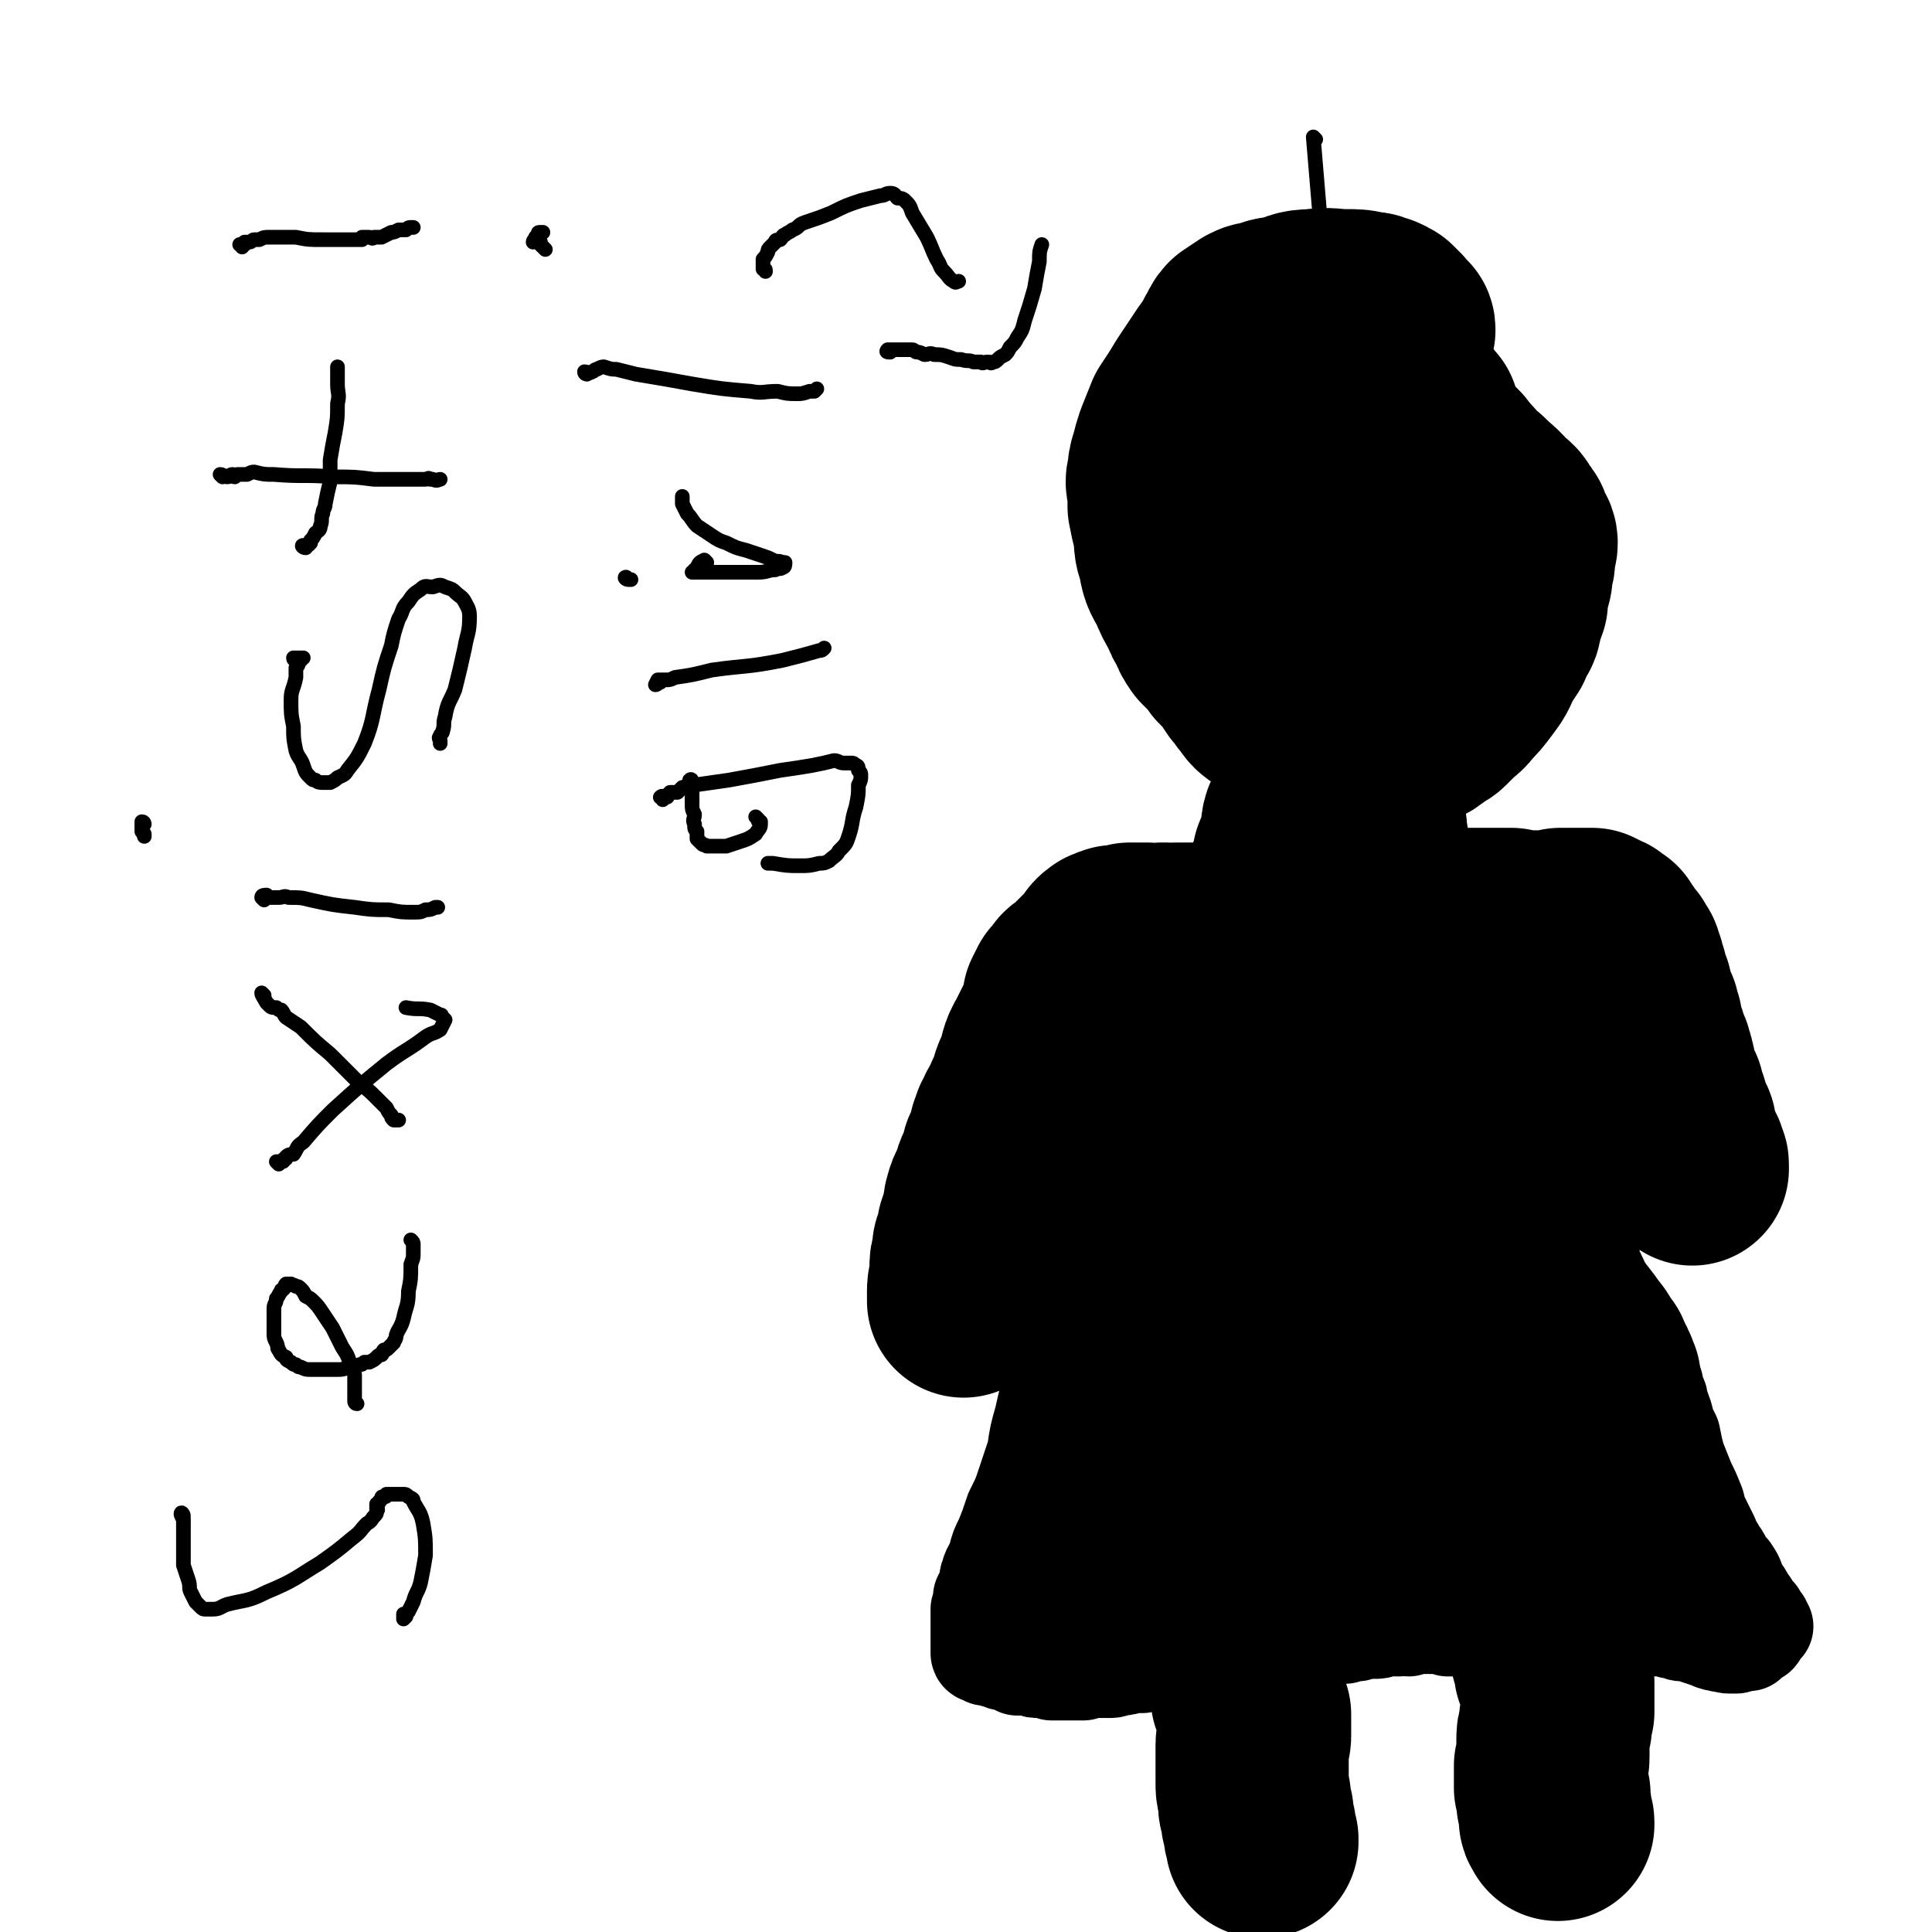 <svg viewBox='0 0 790 790' version='1.1' xmlns='http://www.w3.org/2000/svg' xmlns:xlink='http://www.w3.org/1999/xlink'><g fill='none' stroke='#000000' stroke-width='79' stroke-linecap='round' stroke-linejoin='round'><path d='M572,135c0,-1 0,-1 -1,-1 -1,-1 -1,-1 -2,-1 0,-1 0,-1 0,-2 -1,0 -1,0 -1,-1 -1,-1 -1,-1 -1,-1 -1,-1 -1,-1 -2,-1 -1,-1 -1,-1 -3,-1 -1,-1 -1,-1 -3,-1 -4,-1 -4,-1 -9,-1 -6,0 -6,-1 -13,0 -6,0 -6,1 -12,3 -4,0 -4,0 -8,2 -3,0 -3,0 -5,1 -3,2 -3,2 -6,4 -2,2 -1,3 -3,5 -2,4 -2,4 -5,8 -4,6 -4,6 -8,12 -3,5 -3,5 -7,11 -2,5 -2,5 -4,10 -1,3 -1,3 -2,7 -1,3 -1,3 -1,6 -1,3 -1,3 0,6 0,3 0,3 0,7 1,5 1,5 2,9 1,6 0,6 2,11 1,6 1,6 4,11 2,5 2,5 5,10 1,3 1,3 3,6 1,3 1,3 3,6 2,2 2,2 4,4 2,2 2,2 3,4 2,2 2,2 4,4 2,3 2,3 4,6 2,2 2,3 4,5 2,3 2,3 5,5 2,2 3,1 5,3 2,1 2,2 4,3 2,1 2,1 4,2 2,1 2,0 4,1 4,0 4,0 7,1 4,1 4,1 8,1 4,1 4,2 9,2 4,0 4,0 8,0 3,-1 3,-1 6,-1 2,-1 2,-1 5,-2 2,0 2,0 3,-1 2,-1 1,-1 3,-2 1,-1 2,-1 3,-2 2,-2 2,-2 4,-4 2,-2 3,-2 5,-5 3,-3 3,-3 6,-7 3,-4 3,-4 5,-9 2,-3 2,-3 4,-6 1,-3 1,-3 3,-6 1,-2 0,-2 1,-5 1,-2 1,-2 2,-5 0,-3 0,-3 1,-7 1,-3 1,-3 1,-7 1,-2 1,-2 1,-5 0,-3 1,-3 1,-5 0,-2 -1,-2 -2,-4 -1,-2 0,-3 -2,-4 -2,-4 -2,-4 -5,-6 -4,-5 -4,-4 -9,-9 -5,-4 -4,-4 -9,-9 -2,-3 -2,-3 -5,-5 -2,-2 -2,-2 -4,-4 -2,-2 -2,-3 -4,-4 -3,-1 -3,-1 -6,-2 -4,-1 -4,-1 -9,-2 -6,0 -6,1 -12,1 -4,1 -4,1 -9,2 -2,1 -2,1 -5,2 -1,1 -1,1 -3,2 0,0 0,0 -1,1 -1,1 -1,1 -1,2 -1,2 0,2 -1,4 0,9 -2,9 -1,17 0,21 -1,21 3,41 4,16 6,15 12,30 3,8 3,8 7,15 1,3 1,4 3,5 1,0 1,-1 2,-2 1,-2 0,-2 0,-4 1,-3 1,-3 1,-5 1,-4 1,-4 2,-8 2,-8 2,-8 4,-15 2,-10 1,-11 3,-21 1,-7 2,-7 3,-14 1,-6 1,-6 1,-12 1,-4 1,-4 1,-8 1,-2 1,-2 1,-5 0,-2 -1,-2 -1,-4 -1,-1 -1,-1 -1,-3 0,-1 0,-1 -1,-2 0,0 0,0 -1,0 0,0 0,-1 -1,-1 -1,0 -1,0 -2,0 0,0 0,0 -1,0 -1,1 -1,0 -2,1 -1,1 -1,1 -2,3 -2,2 -2,2 -3,4 -1,3 -1,3 -1,5 0,4 -1,4 0,9 1,7 1,8 5,15 2,5 3,5 8,10 3,3 3,3 7,5 3,2 4,2 7,2 1,0 1,0 2,-2 0,-2 0,-2 -1,-5 -1,-7 0,-8 -3,-15 -3,-9 -3,-9 -7,-17 -3,-6 -3,-6 -6,-11 -1,-2 -2,-2 -3,-4 -1,-2 -1,-2 -2,-2 -1,-1 -1,-1 -1,-2 -1,0 0,0 -1,-1 0,0 -1,0 -1,1 -1,0 -1,0 -2,0 0,1 0,1 -1,2 -1,1 -1,1 -2,2 -1,0 -1,0 -2,1 0,1 0,1 0,2 -1,1 -1,1 -1,2 0,2 1,2 1,4 3,8 2,9 6,17 4,9 4,9 9,17 3,4 3,4 7,7 1,2 1,2 3,3 1,0 1,0 2,-1 0,-1 0,-1 0,-2 0,-2 0,-2 0,-3 0,-2 0,-2 0,-4 0,-1 0,-1 0,-3 0,-2 0,-2 1,-4 0,-3 0,-3 0,-5 0,-3 0,-3 0,-6 1,-3 0,-3 0,-7 0,-3 0,-3 0,-7 0,-3 1,-3 0,-7 0,-3 0,-3 0,-7 0,-2 0,-2 0,-5 0,-2 -1,-2 -1,-3 -1,-2 -1,-2 -1,-3 -1,-2 -1,-2 -2,-4 0,-1 0,-1 0,-3 -1,-1 -1,-1 -2,-2 -1,-2 -1,-2 -3,-3 -1,-1 0,-2 -2,-3 -1,-1 -1,-1 -2,-1 '/><path d='M541,317c0,0 -1,-1 -1,-1 0,0 1,1 1,1 1,0 1,-1 2,-1 0,0 0,1 -1,1 0,1 0,0 -1,1 0,0 1,0 0,1 0,0 0,0 0,1 -1,1 -1,1 -2,2 -1,2 -1,2 -2,3 -2,3 -2,3 -3,6 -1,3 -2,3 -3,5 -1,3 0,3 -1,6 0,2 0,2 0,4 -1,1 -1,1 -2,3 -1,1 0,1 -1,2 0,0 0,0 0,1 0,1 0,1 0,2 -1,1 -1,1 -1,2 0,1 0,1 -1,2 0,1 0,1 0,2 -1,2 -1,1 -2,3 0,1 0,1 0,3 -1,2 -1,2 -2,3 -2,3 -2,3 -3,5 -2,3 -1,3 -3,6 -1,3 -2,3 -3,6 -1,3 -1,3 -2,6 -2,3 -2,3 -3,7 -2,4 -2,4 -4,9 -1,4 0,5 -2,9 -1,5 -1,4 -3,9 -2,4 -2,4 -4,8 -1,4 -2,3 -3,7 -1,2 -1,3 -1,5 -1,2 -1,2 -1,4 0,2 0,2 0,4 0,3 0,3 -1,6 0,3 0,3 0,6 -1,4 -1,4 -2,7 -1,5 0,5 -1,10 -1,5 0,5 -2,10 -1,5 -1,5 -3,9 -1,3 -1,3 -2,7 -1,3 0,3 -2,7 -1,2 -1,2 -2,5 -1,2 -1,2 -2,4 -1,3 -1,3 -2,5 -1,3 -1,3 -3,6 -1,3 -1,3 -2,5 -2,4 -2,4 -3,8 -1,2 -1,3 -2,5 -1,2 -2,2 -2,4 -1,1 -1,1 -1,3 -1,1 -1,1 -1,2 -1,1 0,1 -1,2 0,2 0,2 -1,3 0,4 0,4 0,7 0,3 0,3 0,6 0,3 0,3 0,6 0,2 -1,2 -1,4 0,2 0,2 0,3 0,1 0,1 0,2 0,1 0,1 0,1 1,1 1,1 1,1 0,1 0,1 0,1 0,0 0,0 1,0 0,0 0,0 0,1 0,0 1,0 1,0 0,0 -1,0 -1,0 1,1 2,1 3,1 0,1 1,1 1,1 2,1 2,1 3,2 1,1 1,1 3,2 2,2 2,2 5,3 4,2 4,2 7,4 4,2 4,2 9,3 3,1 3,1 7,2 4,1 4,1 8,1 2,1 2,1 5,1 2,0 2,0 5,0 1,0 1,0 3,0 1,0 1,0 3,0 1,0 1,0 3,0 1,0 1,0 2,0 1,0 1,0 3,0 1,0 1,0 2,0 1,0 1,0 2,0 2,0 2,-1 3,-1 2,0 2,0 3,0 2,0 2,0 3,-1 2,0 2,0 3,0 2,0 2,0 3,0 2,0 2,0 3,0 1,0 1,1 3,0 1,0 1,0 2,0 1,-1 1,0 3,0 1,0 1,0 2,0 1,0 1,0 2,0 2,0 2,0 3,0 2,0 2,0 3,0 1,0 1,0 3,0 2,0 2,0 4,0 4,0 4,0 8,0 5,1 5,1 9,1 6,0 6,0 11,0 4,0 4,0 8,0 2,0 2,0 4,0 1,0 1,0 2,-1 1,0 1,0 2,0 1,0 1,0 2,0 1,-1 1,-1 2,-1 1,0 1,0 1,0 1,0 1,0 2,0 0,0 0,-1 1,-1 1,0 1,0 2,0 1,0 1,0 2,0 1,0 1,0 2,0 1,0 1,0 2,0 1,0 1,0 2,-1 1,0 1,0 3,0 1,0 1,0 2,0 1,0 1,0 2,0 1,0 1,0 2,0 1,0 1,0 2,0 1,0 1,1 2,0 1,0 1,0 1,0 1,0 1,0 2,0 1,-1 0,-1 1,-1 0,-1 1,-1 1,-1 0,-1 0,-1 0,-1 1,-1 1,-1 2,-1 0,-1 0,-1 0,-1 1,-1 1,-1 1,-2 1,-1 1,0 2,-1 0,-1 0,-1 0,-2 0,-2 0,-2 1,-3 0,-2 0,-2 0,-3 1,-3 1,-3 1,-5 0,-3 0,-3 0,-5 0,-3 0,-3 0,-5 -1,-2 0,-2 -1,-4 0,-2 0,-2 0,-4 -1,-1 0,-1 0,-2 -1,-1 -1,-1 -1,-2 0,-1 0,-1 0,-2 0,-1 -1,-1 -1,-2 0,-1 0,-1 0,-2 0,-1 0,-1 0,-2 -1,-1 0,-1 -1,-2 0,-1 0,-1 -1,-2 0,-1 0,-1 -1,-2 -1,-1 -1,-1 -1,-3 -3,-3 -2,-4 -5,-7 -4,-6 -4,-5 -8,-11 -2,-3 -2,-4 -4,-8 -1,-2 -1,-2 -3,-4 0,-2 0,-2 -1,-3 0,-1 0,-1 -1,-1 0,-1 1,-1 1,-2 0,0 0,0 0,-1 0,-1 0,-1 0,-2 0,0 0,0 0,-1 0,-1 0,-1 0,-2 -1,-1 -1,-1 -1,-2 -1,-1 -1,-1 -1,-3 -1,-3 -1,-3 -2,-6 -2,-3 -3,-3 -5,-6 -2,-4 -2,-4 -4,-9 -2,-3 -2,-3 -3,-7 -1,-3 -1,-3 -2,-7 -2,-4 -2,-4 -4,-8 -2,-5 -2,-5 -5,-9 -2,-4 -2,-4 -5,-9 -2,-5 -2,-5 -5,-10 -2,-5 -2,-5 -3,-9 -1,-4 -1,-4 -2,-8 -1,-3 -2,-3 -3,-6 -1,-3 -1,-3 -2,-5 0,-3 0,-3 -1,-5 -1,-2 -1,-2 -1,-5 -1,-2 -1,-2 -2,-5 -1,-3 -1,-3 -3,-6 -2,-4 -1,-4 -3,-9 -2,-4 -2,-4 -4,-9 -2,-5 -3,-5 -5,-10 -1,-4 -1,-4 -2,-8 -1,-3 -1,-3 -2,-5 0,-2 0,-2 0,-3 0,-2 -1,-2 -1,-3 0,-1 0,-1 0,-1 0,-1 0,-2 0,-2 0,0 1,1 0,2 0,0 -1,0 -1,0 -1,1 -1,2 -2,3 -2,4 -2,4 -4,7 -3,7 -3,7 -7,15 -4,7 -4,7 -7,15 -3,6 -3,7 -6,13 -3,7 -3,7 -6,13 -3,7 -3,6 -5,13 -2,4 -2,4 -3,9 -1,3 -1,3 -2,6 -1,3 0,3 0,5 0,2 0,2 0,4 0,2 0,2 1,4 0,2 0,2 0,4 1,2 1,2 2,4 1,3 1,3 1,6 1,4 1,4 1,8 0,6 0,6 1,11 0,7 1,7 1,13 0,8 -1,8 -1,15 0,8 0,8 0,16 0,7 0,7 0,13 -1,5 -1,5 -2,10 0,4 0,4 0,7 -1,4 -1,4 -1,7 -1,2 -1,2 -1,5 -1,1 -1,1 -1,3 0,1 0,1 0,2 -1,2 -1,2 -1,4 0,0 -1,0 0,1 0,0 1,0 1,0 0,1 0,1 1,1 0,0 0,-1 0,-1 1,1 1,1 2,2 1,0 1,0 2,-1 1,0 1,-1 1,-1 1,0 1,1 3,0 1,0 1,0 2,0 2,-1 2,-1 4,-1 2,0 2,0 4,0 2,0 2,0 5,0 2,0 2,0 4,0 2,0 2,0 4,0 2,0 2,0 4,0 2,0 2,0 4,1 2,0 2,0 4,0 2,1 2,1 5,1 2,0 2,0 5,1 2,0 2,0 4,0 2,0 2,0 4,0 2,0 2,0 4,-1 2,0 2,0 3,-1 1,0 1,0 2,0 2,-1 2,0 3,-1 1,0 1,0 2,-1 0,0 0,0 1,-1 1,0 1,0 1,-1 1,0 1,0 1,0 0,-1 0,-1 0,-2 -1,-3 -1,-3 -2,-6 -3,-8 -3,-8 -7,-17 -3,-7 -3,-7 -6,-14 -2,-5 -2,-5 -4,-9 -1,-2 -1,-2 -2,-5 0,-1 0,-1 0,-2 0,-1 0,-1 0,-2 0,-1 -1,-1 -1,-2 0,0 0,0 0,-1 0,-1 0,-1 0,-1 0,0 0,0 0,-1 '/><path d='M552,461c0,0 0,-1 -1,-1 0,-1 1,-1 1,-1 0,0 1,0 1,0 0,0 0,0 0,-1 0,0 0,0 0,0 -1,-1 -1,-1 -1,-1 0,-1 0,-1 -1,-2 0,-1 0,-1 -1,-2 -1,0 -1,0 -1,-1 -1,-1 -1,-1 -2,-2 -1,-1 -1,-2 -2,-3 0,0 -1,0 -1,-1 -1,-1 -1,-1 -2,-1 0,-1 1,-1 0,-2 0,0 0,0 -1,0 '/><path d='M512,389c0,0 -1,-1 -1,-1 0,-1 0,-1 0,-1 -1,-1 -1,0 -1,0 -1,-1 -1,-1 -1,-2 -1,0 -1,0 -2,0 0,0 0,0 -1,-1 0,0 0,1 -1,0 0,0 0,0 -1,0 -1,-1 -1,-1 -2,-1 -2,0 -2,0 -4,0 -2,0 -2,0 -4,1 -2,0 -2,0 -5,0 -2,0 -2,0 -4,0 -2,0 -2,0 -4,0 -2,1 -2,0 -3,0 -1,0 -1,0 -3,0 0,1 0,1 -1,1 -1,0 -1,0 -1,0 -1,0 -1,0 -2,0 0,0 -1,0 -1,0 -1,0 -1,0 -1,-1 -1,0 -1,0 -2,0 -1,0 -1,0 -1,0 -1,0 -1,0 -2,0 0,0 0,0 -1,0 0,0 0,0 -1,0 0,1 1,1 0,1 0,1 -1,0 -2,0 -1,0 -1,0 -1,0 -1,0 -1,0 -2,0 0,0 0,0 0,0 -1,0 -1,0 -1,0 -1,0 0,1 -1,1 0,0 0,0 -1,0 -1,0 -1,0 -1,1 -1,0 -1,0 -1,0 -1,1 -1,1 -1,2 -1,1 0,1 -1,1 -1,1 -1,1 -2,2 -2,2 -2,2 -4,4 -2,2 -2,2 -4,4 -2,1 -2,1 -3,3 -1,1 0,1 -1,2 0,0 -1,0 -1,0 0,1 0,1 0,2 0,0 -1,0 -1,0 0,1 1,1 0,2 0,0 0,0 -1,0 0,1 0,1 0,3 -1,1 0,1 -1,3 -1,2 -1,2 -2,4 -2,4 -2,4 -4,8 -3,5 -2,5 -4,11 -2,4 -2,4 -3,9 -2,3 -2,3 -3,6 -2,3 -2,3 -3,6 -1,1 -1,1 -1,3 -1,1 -1,1 -1,2 0,1 0,1 0,2 -1,1 -1,1 -1,3 -1,2 -1,2 -2,3 0,3 0,3 -1,5 -2,3 -2,3 -3,7 -1,3 -2,3 -3,7 -1,3 0,3 -1,6 -1,3 -1,3 -2,6 0,2 0,2 -1,5 -1,2 -1,2 -1,5 -1,3 -1,3 -1,6 0,2 0,2 0,5 -1,2 -1,2 -1,4 0,1 0,1 0,3 0,0 0,0 0,1 '/><path d='M589,384c0,0 -1,0 -1,-1 0,0 1,0 1,-1 1,0 1,-1 2,-1 0,0 1,0 1,0 0,0 -1,-1 0,-1 0,0 1,0 1,0 1,0 1,-1 1,-1 1,0 1,0 1,0 1,0 1,0 3,0 1,0 1,0 1,-1 2,0 2,0 3,0 2,0 2,0 4,0 2,0 2,0 3,0 3,0 3,0 5,0 2,0 2,0 4,0 3,1 3,1 6,1 3,0 3,0 6,0 3,0 3,0 5,0 2,0 2,0 3,-1 2,0 2,0 3,0 1,0 1,0 2,0 1,0 1,0 2,0 1,0 1,0 2,0 1,0 1,0 1,0 1,0 1,0 1,0 0,0 0,0 1,0 0,0 0,0 1,0 0,0 0,0 0,0 0,1 0,1 0,1 1,0 1,0 2,0 0,0 0,1 0,1 1,0 1,0 2,0 1,0 0,1 1,2 1,0 1,0 2,0 0,1 0,1 0,2 1,0 1,0 2,1 0,1 1,1 1,2 1,1 1,1 2,2 0,1 0,1 1,2 1,1 1,1 1,3 1,1 1,1 1,3 0,1 0,1 1,2 0,1 0,1 0,3 1,1 1,1 1,2 1,1 1,1 1,2 1,2 0,2 1,4 0,1 1,1 1,3 1,1 1,1 1,2 0,1 0,1 1,3 0,1 0,1 0,2 1,2 1,2 1,4 1,1 1,1 1,3 1,2 1,2 2,4 0,2 1,2 1,4 1,2 0,2 1,4 0,2 0,2 1,4 1,2 1,2 2,4 0,2 0,2 1,4 1,2 1,2 1,4 1,2 1,2 2,4 0,1 1,1 1,3 0,1 0,1 0,2 0,1 0,1 1,2 0,1 0,1 0,2 1,1 1,1 1,2 1,1 0,1 1,2 0,1 0,1 1,1 0,1 0,1 0,2 0,0 1,0 1,1 0,1 0,1 0,2 '/><path d='M515,626c0,0 -1,-1 -1,-1 0,1 0,2 1,2 0,0 1,-1 1,0 0,0 -1,0 -1,1 -1,1 0,1 0,2 -1,3 -2,3 -2,6 -1,6 -1,6 -2,12 -1,9 -1,9 -2,17 0,7 0,7 0,13 -1,3 0,3 0,7 0,3 0,3 1,5 0,2 0,2 0,4 1,1 0,1 1,2 0,1 0,1 1,2 0,1 0,1 0,2 1,1 1,1 1,1 0,1 0,1 0,1 0,0 0,0 0,1 0,1 0,1 0,2 0,1 0,1 0,2 0,2 0,2 0,3 0,2 -1,2 -1,3 0,2 0,2 0,4 0,1 0,1 0,2 0,2 0,2 0,4 0,1 0,1 0,3 0,2 0,2 0,4 0,3 1,3 1,6 0,3 0,3 1,5 0,3 0,3 1,6 0,2 0,2 1,5 0,0 0,0 0,1 '/><path d='M626,626c0,0 -1,0 -1,-1 0,0 0,0 0,0 1,0 0,1 0,1 0,1 0,1 0,2 0,1 0,1 0,2 0,0 0,0 0,1 0,2 0,2 0,3 1,0 1,0 1,1 0,1 0,1 0,3 0,1 1,1 1,2 0,2 0,2 0,4 1,3 1,3 2,6 1,6 0,6 1,11 1,6 1,6 2,11 0,3 0,3 1,6 0,1 1,1 1,3 1,1 0,1 0,2 0,0 0,0 0,0 1,0 1,0 1,0 0,0 0,0 0,1 0,0 1,0 1,1 0,1 0,1 0,1 0,1 0,1 1,2 0,2 0,2 0,3 0,2 0,2 0,4 0,3 0,3 0,5 -1,3 -1,3 -1,6 -1,3 -1,3 -1,6 0,3 0,3 0,6 0,2 0,2 -1,4 0,2 0,2 0,4 0,1 0,1 0,3 0,1 0,1 0,2 1,1 1,1 1,2 1,1 0,1 0,2 0,1 0,1 0,2 0,1 1,1 1,3 0,1 0,1 0,2 0,1 0,1 0,2 0,1 1,0 1,1 0,1 0,1 0,1 '/></g>
<g fill='none' stroke='#000000' stroke-width='39' stroke-linecap='round' stroke-linejoin='round'><path d='M448,647c0,-1 -1,-1 -1,-1 0,-1 1,-1 2,-1 0,0 -1,1 -1,0 0,0 0,-1 0,-1 -1,0 -1,1 -2,1 -1,0 -1,-1 -2,0 -2,0 -2,0 -3,1 -2,0 -2,-1 -5,-1 -1,0 -1,1 -3,1 -2,0 -2,0 -4,1 -2,0 -2,0 -4,1 -1,0 -1,0 -2,0 -1,0 -1,0 -2,0 0,1 -1,1 -1,1 0,0 0,0 0,-1 0,0 0,0 0,-1 0,-1 0,-1 -1,-1 0,-1 0,-1 0,-2 0,-1 0,-1 0,-2 0,0 0,0 0,-1 1,-2 1,-2 1,-3 1,-3 0,-3 1,-5 1,-6 1,-6 2,-12 1,-6 1,-6 2,-12 0,-4 -1,-4 0,-8 0,-3 1,-3 1,-5 1,-3 1,-3 1,-5 0,-1 0,-1 0,-3 0,-1 0,-1 1,-3 0,-1 0,-2 0,-3 1,-2 1,-2 2,-3 0,-1 0,-1 0,-2 1,-1 1,-2 1,-3 1,-2 0,-2 1,-4 1,-1 1,0 2,-1 0,-2 0,-2 0,-3 1,-1 1,-1 2,-2 0,0 0,0 0,-1 1,-1 1,-1 1,-1 1,-1 1,-2 1,-2 1,0 0,1 0,2 0,1 0,1 0,2 -1,5 -1,5 -2,10 -2,6 -2,6 -4,13 -1,4 -1,4 -1,7 -1,2 0,2 0,4 0,3 0,3 0,5 0,3 -1,3 0,6 1,5 1,4 2,9 2,6 1,6 2,12 1,4 1,4 2,8 0,3 0,3 0,5 0,1 0,1 0,3 0,1 0,1 0,1 -1,1 -1,1 -1,2 0,1 0,1 0,2 0,1 0,1 0,2 0,1 -1,1 -1,3 -1,1 -1,1 -1,2 0,1 1,1 0,2 0,1 0,1 -1,2 -1,2 0,2 -1,3 0,0 0,0 0,1 -1,1 -1,1 -1,1 0,1 0,1 0,1 '/><path d='M438,539c0,-1 -1,-1 -1,-1 0,0 0,0 1,0 0,1 -1,1 -1,1 0,1 0,1 0,1 0,1 1,1 0,2 0,1 0,1 0,2 -1,2 -1,2 -1,3 -1,2 -1,2 -2,5 -1,5 -2,5 -3,10 -3,9 -3,9 -5,18 -2,7 -2,7 -3,14 -2,6 -2,6 -4,12 -2,6 -2,6 -5,12 -2,6 -2,6 -4,11 -2,4 -2,4 -3,8 -1,4 -2,3 -3,7 -1,2 0,3 -1,5 -1,2 -1,2 -2,4 0,1 1,1 0,3 0,1 0,1 -1,2 0,0 0,0 0,1 0,1 0,1 0,2 0,0 0,0 0,1 0,1 0,1 0,1 0,2 0,2 0,3 0,1 0,1 0,2 0,1 0,1 0,2 0,1 0,1 0,2 0,1 0,1 0,2 0,1 0,1 0,2 0,0 0,1 1,1 0,0 0,0 0,0 1,0 1,0 2,1 1,0 1,0 2,0 2,1 2,1 3,1 2,1 2,1 3,1 3,1 3,1 5,2 3,0 3,0 5,0 2,1 2,1 4,1 3,0 3,0 5,1 2,0 2,0 4,0 1,0 1,0 3,0 1,0 1,0 3,0 1,0 1,0 3,0 2,-1 2,-1 4,-1 2,0 2,0 3,0 2,0 2,0 4,0 2,0 2,-1 4,-1 2,0 2,0 4,-1 3,0 3,0 5,0 3,-1 3,-1 6,-1 5,-1 5,-1 9,-1 4,-1 4,-1 8,-2 4,0 4,-1 8,-1 2,-1 2,0 4,-1 2,0 2,0 5,0 1,-1 1,-1 3,-1 2,-1 2,-1 3,-1 3,0 3,0 6,-1 2,0 2,0 5,0 3,0 3,0 6,0 4,-1 4,-1 7,-2 3,-1 3,0 6,-1 4,0 4,0 7,0 2,-1 2,-1 5,-1 3,-1 3,-1 6,-1 3,0 3,0 5,-1 3,0 3,0 6,0 2,-1 2,0 4,0 2,-1 2,-1 4,-1 3,0 3,0 6,0 3,0 3,0 6,1 3,0 3,0 6,0 3,0 3,0 6,0 2,0 2,0 5,0 1,0 1,0 3,0 1,0 2,1 3,0 2,0 2,0 3,0 2,-1 2,0 4,0 1,-1 1,-1 2,-1 2,0 2,0 4,0 2,0 2,0 4,0 2,0 2,0 5,0 2,0 2,0 5,0 4,0 4,0 8,0 3,0 3,0 6,1 3,0 3,0 6,0 2,0 2,0 4,0 2,0 2,0 3,0 1,0 1,0 2,0 1,0 1,0 2,0 1,0 1,0 2,0 1,0 1,-1 2,0 2,0 2,0 3,0 1,0 1,0 2,0 1,1 1,1 3,1 1,0 1,1 3,1 3,0 3,0 5,1 3,1 3,1 6,2 2,1 2,1 4,1 1,1 1,0 2,0 1,1 1,1 2,1 1,0 1,0 2,0 0,0 0,0 1,0 0,0 0,-1 0,-1 1,0 1,0 2,0 0,0 0,1 1,0 1,0 0,0 1,0 0,-1 0,0 1,0 0,-1 1,-1 1,-1 0,0 0,0 1,-1 0,0 0,0 0,-1 1,0 1,0 2,0 0,-1 0,0 0,0 1,-1 0,-1 0,-1 0,-1 0,-1 1,-1 0,0 0,0 1,-1 0,0 0,0 1,-1 0,0 0,0 -1,0 0,0 0,0 -1,0 0,-1 1,-1 1,-2 -1,-1 -1,-1 -2,-3 -2,-2 -2,-2 -3,-4 -3,-4 -2,-4 -5,-7 -1,-4 -1,-4 -3,-7 -2,-2 -2,-2 -3,-4 -1,-2 -1,-2 -2,-3 -1,-1 -1,-1 -1,-2 -1,-1 -1,-1 -2,-3 0,-1 0,-1 -1,-3 -1,-2 -1,-2 -2,-4 -2,-4 -2,-4 -3,-8 -2,-5 -2,-5 -4,-9 -2,-5 -2,-5 -4,-10 -1,-4 -1,-4 -2,-9 -2,-4 -2,-4 -3,-8 -1,-3 -1,-3 -2,-5 0,-2 0,-2 -1,-4 -1,-2 -1,-2 -1,-4 -1,-1 -1,-1 -2,-3 0,-2 0,-2 -1,-4 -2,-4 -2,-4 -4,-7 -3,-4 -4,-4 -7,-8 -2,-2 -2,-3 -4,-6 -1,-2 -1,-2 -3,-5 -1,-2 -1,-2 -2,-4 -2,-3 -2,-3 -4,-6 -2,-4 -3,-4 -5,-7 -2,-6 -2,-6 -4,-11 -2,-5 -2,-5 -4,-10 -1,-4 -1,-4 -3,-8 -1,-4 -1,-4 -2,-8 -1,-5 -2,-4 -3,-9 -2,-5 -2,-5 -3,-10 -1,-4 -1,-4 -2,-8 -1,-2 -1,-2 -2,-5 0,-2 -1,-2 -1,-4 -1,-1 -1,-1 -1,-3 0,-2 0,-2 -1,-4 -1,-2 -1,-2 -2,-4 -3,-5 -3,-5 -6,-10 -3,-4 -3,-4 -6,-9 -2,-3 -2,-3 -4,-6 -2,-1 -2,-1 -3,-3 -1,-1 -1,-1 -1,-2 '/><path d='M646,617c0,-1 -1,-2 -1,-1 2,1 3,2 6,4 2,2 2,2 4,3 2,1 2,1 4,2 2,1 2,1 4,2 1,0 1,0 2,0 1,1 1,1 2,1 1,0 1,0 2,1 0,0 0,0 1,0 1,0 1,0 1,1 1,0 1,0 2,1 0,0 1,-1 1,-1 -1,1 -2,1 -3,2 -3,1 -2,1 -5,2 -7,3 -7,3 -13,5 -9,3 -9,4 -18,5 -15,2 -16,1 -31,1 -14,0 -14,-1 -28,-1 -12,0 -12,0 -24,0 -12,1 -12,1 -24,2 -9,0 -9,0 -18,0 -7,1 -7,1 -14,1 -4,0 -4,0 -7,0 -3,0 -3,0 -6,1 -2,0 -2,0 -4,0 -2,0 -2,0 -4,0 -1,0 -1,0 -2,0 -1,0 -1,0 -1,0 0,-1 0,-1 0,-1 '/><path d='M691,651c0,0 -1,0 -1,-1 0,-1 0,-1 0,-1 0,-1 -1,-1 -1,-1 0,0 0,0 1,0 '/></g>
<g fill='none' stroke='#000000' stroke-width='6' stroke-linecap='round' stroke-linejoin='round'><path d='M538,57c0,0 -1,-1 -1,-1 4,47 4,48 8,97 '/><path d='M75,620c0,-1 -1,-2 -1,-1 0,0 0,1 1,2 0,0 0,0 0,0 0,2 0,2 0,3 0,2 0,2 0,4 0,3 0,3 0,6 0,3 0,3 0,6 1,3 1,3 2,6 1,3 0,3 1,5 1,2 1,2 2,4 1,1 1,1 2,2 1,1 1,1 2,1 2,0 2,0 3,0 3,0 3,-1 6,-2 8,-2 8,-1 16,-5 12,-5 12,-6 22,-12 7,-5 7,-5 13,-10 4,-3 3,-3 6,-6 2,-1 2,-2 3,-3 1,-1 1,-1 1,-2 1,-1 0,-1 0,-1 0,-1 0,-1 0,-2 0,0 1,0 1,-1 1,-1 1,-1 1,-1 0,-1 0,-1 1,-1 0,0 0,0 0,0 1,0 1,0 1,-1 1,0 1,0 1,0 1,0 1,0 2,0 2,0 2,0 3,0 0,0 0,0 1,0 1,0 1,0 2,1 2,1 2,1 2,2 2,4 3,4 4,9 1,6 1,6 1,13 -1,6 -1,6 -2,11 -1,4 -2,4 -3,8 -1,2 -1,2 -2,4 -1,1 -1,1 -1,2 -1,1 -1,1 -1,1 0,0 0,0 0,-1 0,0 0,0 0,-1 '/><path d='M146,574c-1,0 -1,-1 -1,-1 0,0 0,0 0,-1 0,0 0,0 0,0 0,-1 0,-1 0,-2 0,-1 0,-1 0,-2 0,-1 0,-1 0,-3 0,-2 0,-2 0,-3 -1,-3 -1,-3 -2,-5 -1,-3 -1,-3 -3,-6 -2,-4 -2,-4 -4,-8 -2,-3 -2,-3 -4,-6 -2,-3 -2,-3 -4,-5 -1,-1 -1,-1 -3,-2 -1,-2 -1,-2 -2,-3 -1,-1 -1,-1 -2,-1 -1,-1 -1,0 -2,-1 0,0 0,0 -1,0 -1,0 -1,0 -1,0 -1,1 0,1 -1,2 -1,1 -1,0 -1,1 -1,1 -1,2 -2,3 0,2 -1,2 -1,4 0,2 0,3 0,5 0,2 0,2 0,5 0,2 0,2 1,4 1,2 0,2 1,3 1,2 1,2 3,3 0,1 0,1 2,2 1,1 1,1 2,1 1,1 1,1 2,1 2,1 2,1 4,1 2,0 2,0 4,0 3,0 3,0 7,0 2,0 2,0 5,-1 2,0 2,0 4,-1 1,0 1,0 2,-1 1,0 1,0 2,0 2,-1 2,-1 3,-2 1,-1 1,-1 2,-1 1,-1 0,-1 1,-2 1,0 1,0 2,-1 1,-1 1,-1 2,-2 0,-1 1,-1 1,-3 1,-3 2,-3 3,-7 1,-5 2,-5 2,-11 1,-5 1,-5 1,-11 1,-3 1,-2 1,-5 0,-2 0,-2 0,-3 0,-1 0,-1 -1,-2 0,0 0,0 0,0 '/><path d='M114,476c0,0 -1,-1 -1,-1 0,0 1,0 2,0 0,0 0,0 0,0 1,0 1,0 1,-1 1,0 1,0 1,-1 1,-1 2,-1 3,-1 2,-3 1,-3 4,-5 6,-7 6,-7 12,-13 11,-10 11,-10 22,-19 8,-6 8,-5 16,-11 3,-2 3,-1 6,-3 1,-2 1,-2 2,-4 0,0 0,0 -1,-1 -1,-1 0,-1 -1,-1 -2,-1 -2,-1 -4,-2 -5,-1 -5,0 -10,-1 '/><path d='M108,407c0,0 -1,-1 -1,-1 0,1 1,2 2,4 1,1 1,1 1,1 1,1 1,1 3,1 1,1 1,1 2,1 1,1 1,2 2,3 3,2 3,2 6,4 6,6 6,6 12,11 6,6 6,6 12,12 4,3 4,3 7,6 2,2 2,2 4,4 1,2 1,2 2,3 0,1 0,1 1,2 1,0 1,0 2,0 '/><path d='M108,368c0,0 -1,-1 -1,-1 0,-1 1,-1 2,-1 0,0 0,0 1,1 1,0 1,0 2,0 1,0 1,0 2,0 2,0 2,-1 4,0 5,0 5,0 9,1 9,2 9,2 18,3 7,1 7,1 14,1 5,1 5,1 10,1 3,0 3,0 5,-1 2,0 2,0 4,-1 0,0 0,0 1,0 '/><path d='M121,270c0,0 -1,0 -1,-1 0,0 1,0 1,0 1,0 1,0 2,0 0,0 1,0 1,0 0,0 -1,0 -1,1 -1,0 -1,0 -1,1 0,1 0,1 -1,2 0,2 0,2 0,4 -1,5 -2,5 -2,9 0,6 0,6 1,11 0,5 0,5 1,10 1,3 2,3 3,6 1,3 1,3 3,5 1,1 1,1 2,1 1,1 2,1 3,1 1,0 1,0 3,0 2,-1 2,-1 3,-2 2,-1 3,-1 4,-3 4,-5 4,-5 7,-11 4,-10 3,-11 6,-22 2,-9 2,-9 5,-18 1,-5 1,-5 3,-11 2,-3 1,-4 4,-7 2,-3 2,-3 5,-5 2,-2 2,-1 5,-1 3,-1 3,-1 5,0 3,1 3,1 4,2 2,2 3,2 4,4 1,2 2,3 2,6 0,7 -1,7 -2,13 -2,9 -2,9 -4,17 -2,5 -3,5 -4,11 -1,3 0,3 -1,6 0,1 -1,1 -1,2 -1,1 0,1 0,2 0,1 0,1 0,1 0,0 0,-1 0,-1 '/><path d='M91,195c0,0 -1,-1 -1,-1 1,0 2,1 3,1 1,0 1,-1 2,-1 0,0 0,1 1,1 0,0 0,-1 1,-1 1,0 1,0 1,0 2,0 2,0 3,0 2,-1 2,-1 3,-1 4,1 4,1 8,1 12,1 12,0 25,1 8,0 8,0 16,1 5,0 5,0 10,0 3,0 3,0 6,0 2,0 2,0 3,0 1,0 1,0 2,0 1,0 1,-1 2,0 1,0 1,0 1,0 2,1 2,0 3,0 '/><path d='M125,224c-1,0 -2,-1 -1,-1 0,0 1,1 2,0 0,0 0,0 1,-1 0,0 0,0 0,-1 1,-1 1,-1 2,-3 1,-1 2,-1 2,-3 1,-2 0,-3 1,-5 0,-2 1,-2 1,-4 1,-5 1,-5 2,-9 0,-5 0,-5 0,-9 1,-6 1,-6 2,-11 1,-6 1,-6 1,-12 1,-4 0,-4 0,-8 0,-2 0,-2 0,-4 0,-1 0,-1 0,-3 '/><path d='M59,337c0,0 0,-1 -1,-1 0,0 0,1 0,2 0,1 0,1 0,1 0,1 0,1 0,1 1,1 1,1 1,1 0,1 0,1 0,1 0,0 0,-1 0,-1 '/><path d='M99,101c0,0 0,-1 -1,-1 0,0 0,0 0,0 1,0 1,0 2,0 0,0 0,0 0,0 0,-1 0,-1 0,-1 1,0 1,0 2,0 1,0 1,-1 2,-1 1,0 1,0 2,0 2,-1 2,-1 4,-1 2,0 2,0 4,0 3,0 3,0 7,0 5,1 5,1 11,1 4,0 4,0 8,0 2,0 2,0 3,0 2,0 2,0 3,0 0,0 0,0 1,0 0,0 1,0 1,0 0,0 0,0 0,-1 1,0 1,0 2,0 1,0 1,0 1,0 1,0 1,1 2,0 1,0 1,0 3,0 2,-1 2,-1 4,-2 1,0 1,0 3,-1 1,0 1,0 3,0 1,-1 1,-1 2,-1 0,0 0,0 1,0 '/><path d='M220,99c0,-1 -1,-1 -1,-1 0,-1 1,-1 2,-2 0,0 0,0 0,0 0,0 0,-1 0,-1 0,0 1,0 1,0 0,0 -1,0 -1,0 -1,0 -1,0 -1,1 0,1 0,1 -1,1 0,1 -1,1 -1,2 0,0 1,-1 1,-2 0,0 0,1 0,1 1,1 1,1 2,1 0,1 0,1 0,1 1,1 1,1 2,2 '/><path d='M283,320c0,0 0,-2 -1,-1 0,1 1,2 1,3 0,2 0,2 0,3 0,2 0,2 0,4 0,2 0,2 1,4 0,2 -1,2 0,4 0,2 0,2 1,3 0,1 0,2 0,3 1,1 1,1 2,2 1,1 1,0 2,1 1,0 1,0 3,0 2,0 3,0 5,0 3,-1 3,-1 6,-2 3,-1 3,-1 6,-3 1,-2 2,-2 2,-4 0,0 0,0 0,-1 -1,0 -1,0 -1,-1 -1,-1 -1,-1 -1,-1 '/><path d='M271,327c0,-1 -1,-1 -1,-1 1,-1 1,0 2,0 0,0 0,0 0,0 1,0 1,0 1,-1 1,0 0,0 1,-1 1,0 1,0 3,0 1,-1 1,-1 2,-2 3,-1 3,-1 5,-1 7,-1 7,-1 14,-2 11,-2 11,-2 21,-4 7,-1 7,-1 13,-2 5,-1 5,-1 9,-2 2,0 2,1 4,1 1,0 1,0 3,0 1,0 1,0 2,1 1,0 1,1 1,2 1,1 1,1 1,2 0,2 0,2 -1,4 0,4 0,4 -1,9 -2,6 -1,6 -3,12 -1,3 -1,3 -4,6 -1,2 -2,2 -4,4 -2,1 -2,1 -4,1 -4,1 -4,1 -8,1 -5,0 -5,0 -11,-1 -1,0 -1,0 -2,0 '/><path d='M270,279c0,0 -1,-1 -1,-1 0,0 -1,2 -1,2 0,0 1,0 1,-1 1,0 0,0 0,-1 2,0 2,0 3,0 2,0 2,0 4,-1 7,-1 7,-1 15,-3 14,-2 14,-1 29,-4 8,-2 8,-2 15,-4 1,0 1,0 2,-1 '/><path d='M289,230c0,0 -1,-1 -1,-1 -2,1 -2,1 -3,3 0,1 -1,1 -1,1 0,1 1,1 0,1 0,0 -1,0 -1,0 0,0 1,0 1,0 1,0 1,0 1,0 3,0 3,0 5,0 5,0 5,0 9,0 6,0 6,0 11,0 4,0 4,-1 7,-1 2,-1 2,0 3,-1 1,0 1,-1 1,-2 0,0 0,0 -1,0 -2,-1 -2,0 -4,-1 -2,-1 -2,-1 -5,-2 -3,-1 -3,-1 -6,-2 -4,-1 -4,-1 -8,-3 -3,-1 -3,-1 -6,-3 -3,-2 -3,-2 -6,-4 -2,-2 -2,-3 -4,-5 -1,-2 -1,-2 -2,-4 0,-2 0,-2 0,-3 0,0 0,0 0,0 '/><path d='M240,153c0,0 -1,0 -1,-1 1,0 2,1 3,0 1,0 1,-1 2,-1 2,-1 2,-1 3,-1 3,1 3,1 5,1 4,1 4,1 8,2 12,2 12,2 23,4 12,2 12,2 24,3 5,1 5,0 11,0 4,1 4,1 8,1 2,0 2,0 5,-1 1,0 1,0 2,0 0,0 0,0 1,-1 '/><path d='M257,237c-1,0 -2,-1 -1,-1 0,0 0,1 1,1 0,0 1,0 1,0 0,0 -1,0 -1,0 '/><path d='M313,111c0,-1 0,-1 -1,-1 0,0 0,0 0,0 0,0 0,0 0,-1 0,-1 0,-2 0,-3 1,-1 1,-1 2,-3 0,-1 0,-1 1,-2 1,-1 1,-1 2,-2 0,-1 1,-1 2,-1 1,-1 1,-2 2,-2 1,-1 2,-1 3,-2 3,-1 2,-2 5,-3 6,-2 6,-2 11,-4 6,-3 6,-3 12,-5 4,-1 4,-1 8,-2 2,0 2,-1 4,-1 2,0 2,1 3,2 1,0 2,0 3,1 2,2 2,2 3,5 3,5 3,5 6,10 2,4 2,5 4,9 2,3 1,3 3,5 2,2 2,3 4,4 1,1 1,0 2,0 '/><path d='M364,144c-1,0 -2,0 -1,-1 0,0 1,0 2,0 1,0 1,0 3,0 1,0 1,0 1,0 2,0 2,0 4,0 1,0 1,1 2,1 1,0 1,0 3,1 2,0 2,-1 4,0 3,0 3,0 6,1 3,1 2,1 5,1 3,1 3,0 5,1 1,0 1,0 3,0 1,1 1,0 3,0 1,0 1,1 2,0 1,0 1,0 2,-1 1,-1 1,-1 3,-2 1,-1 1,-1 2,-3 2,-2 2,-2 3,-4 2,-3 2,-3 3,-7 2,-6 2,-6 4,-13 1,-6 1,-6 2,-11 0,-4 0,-4 1,-7 0,0 0,0 0,0 '/></g>
</svg>
